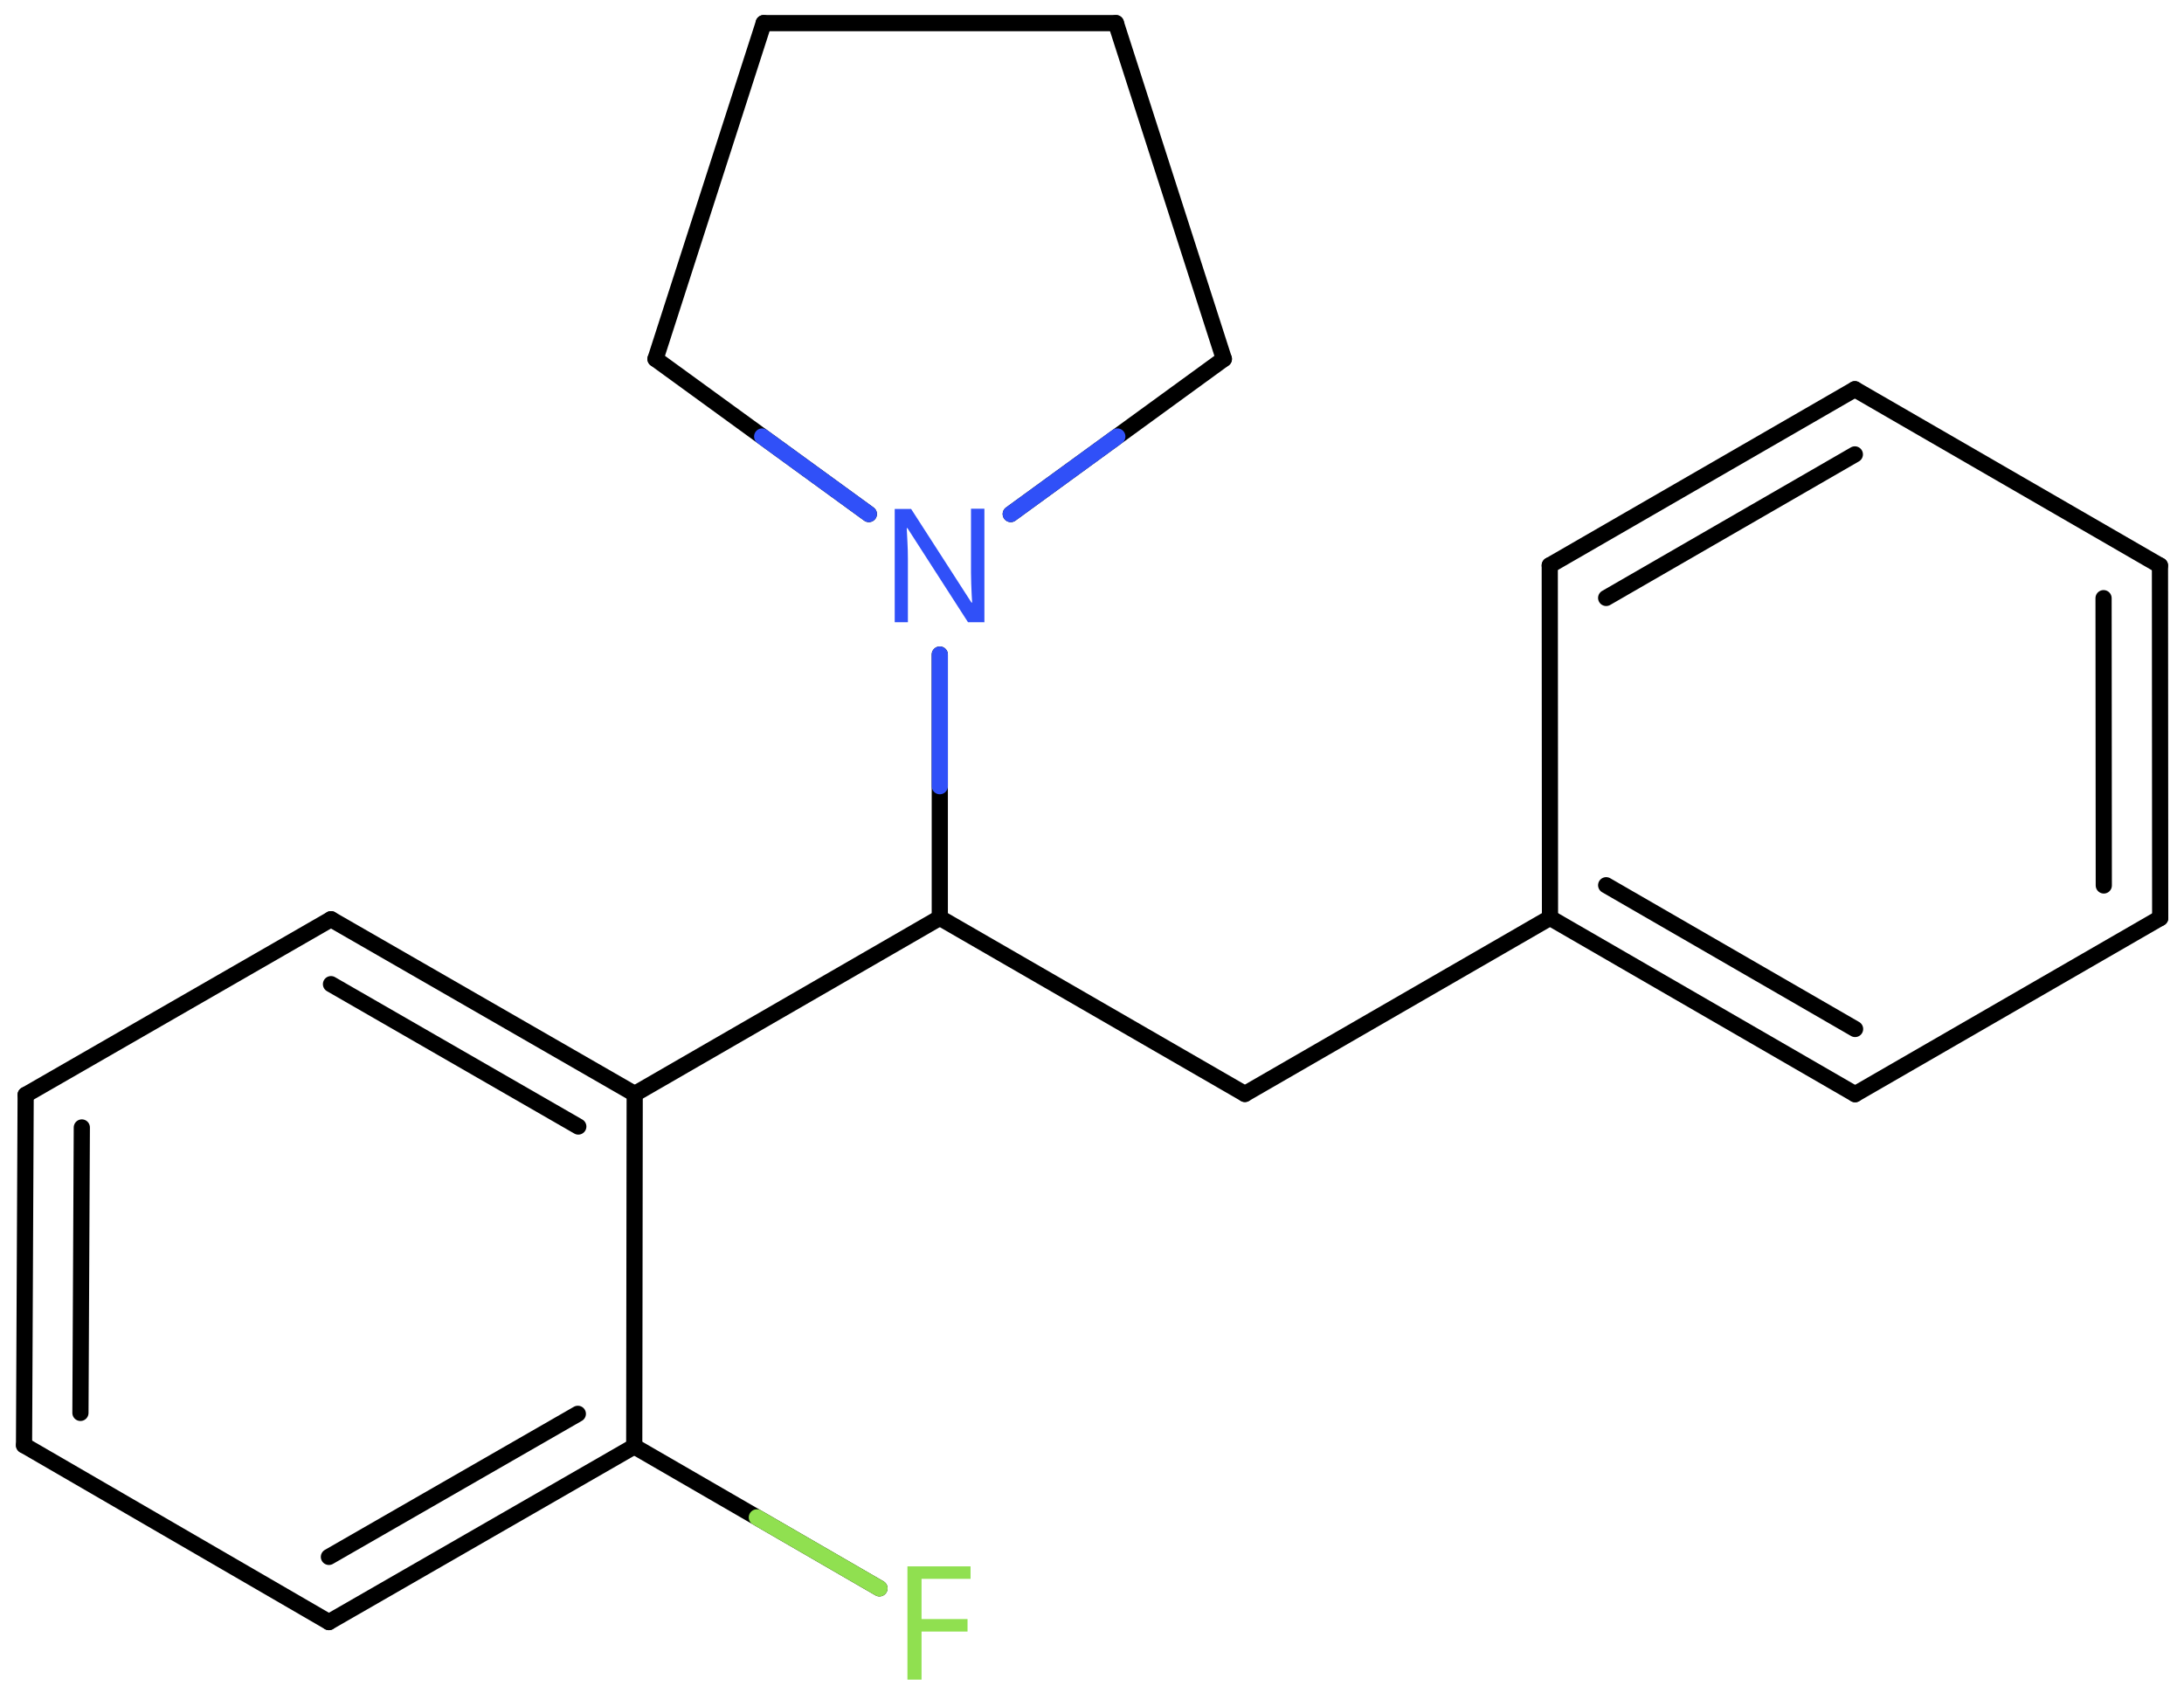 <svg xmlns="http://www.w3.org/2000/svg" xmlns:xlink="http://www.w3.org/1999/xlink" height="73.23mm" version="1.2" viewBox="0 0 94.49 73.23" width="94.49mm">
      
    <desc>Generated by the Chemistry Development Kit (http://github.com/cdk)</desc>
      
    <g fill="#90E050" stroke="#000000" stroke-linecap="round" stroke-linejoin="round" stroke-width=".7">
            
        <rect fill="#FFFFFF" height="74.0" stroke="none" width="95.0" x=".0" y=".0"/>
            
        <g class="mol" id="mol1">
                  
            <line class="bond" id="mol1bnd1" x1="48.28" x2="33.04" y1="1.0" y2="1.0"/>
                  
            <line class="bond" id="mol1bnd2" x1="33.04" x2="28.36" y1="1.0" y2="15.53"/>
                  
            <line class="bond" id="mol1bnd3" x1="28.36" x2="37.59" y1="15.53" y2="22.24"/>
                  
            <line class="bond" id="mol1bnd4" x1="43.73" x2="52.95" y1="22.24" y2="15.53"/>
                  
            <line class="bond" id="mol1bnd5" x1="48.28" x2="52.95" y1="1.0" y2="15.53"/>
                  
            <line class="bond" id="mol1bnd6" x1="40.66" x2="40.66" y1="28.32" y2="39.71"/>
                  
            <line class="bond" id="mol1bnd7" x1="40.66" x2="53.86" y1="39.71" y2="47.33"/>
                  
            <line class="bond" id="mol1bnd8" x1="53.86" x2="67.06" y1="47.33" y2="39.71"/>
                  
            <g class="bond" id="mol1bnd9">
                        
                <line x1="67.06" x2="80.26" y1="39.71" y2="47.34"/>
                        
                <line x1="69.49" x2="80.26" y1="38.3" y2="44.52"/>
                      
            </g>
                  
            <line class="bond" id="mol1bnd10" x1="80.26" x2="93.46" y1="47.34" y2="39.72"/>
                  
            <g class="bond" id="mol1bnd11">
                        
                <line x1="93.46" x2="93.45" y1="39.72" y2="24.47"/>
                        
                <line x1="91.02" x2="91.01" y1="38.31" y2="25.88"/>
                      
            </g>
                  
            <line class="bond" id="mol1bnd12" x1="93.45" x2="80.25" y1="24.47" y2="16.84"/>
                  
            <g class="bond" id="mol1bnd13">
                        
                <line x1="80.25" x2="67.05" y1="16.84" y2="24.46"/>
                        
                <line x1="80.25" x2="69.49" y1="19.66" y2="25.87"/>
                      
            </g>
                  
            <line class="bond" id="mol1bnd14" x1="67.06" x2="67.05" y1="39.71" y2="24.46"/>
                  
            <line class="bond" id="mol1bnd15" x1="40.66" x2="27.46" y1="39.71" y2="47.33"/>
                  
            <g class="bond" id="mol1bnd16">
                        
                <line x1="27.46" x2="14.32" y1="47.33" y2="39.77"/>
                        
                <line x1="25.02" x2="14.32" y1="48.74" y2="42.58"/>
                      
            </g>
                  
            <line class="bond" id="mol1bnd17" x1="14.32" x2="1.11" y1="39.77" y2="47.37"/>
                  
            <g class="bond" id="mol1bnd18">
                        
                <line x1="1.11" x2="1.04" y1="47.37" y2="62.53"/>
                        
                <line x1="3.54" x2="3.48" y1="48.78" y2="61.13"/>
                      
            </g>
                  
            <line class="bond" id="mol1bnd19" x1="1.04" x2="14.23" y1="62.53" y2="70.18"/>
                  
            <g class="bond" id="mol1bnd20">
                        
                <line x1="14.23" x2="27.44" y1="70.18" y2="62.58"/>
                        
                <line x1="14.23" x2="25.0" y1="67.36" y2="61.17"/>
                      
            </g>
                  
            <line class="bond" id="mol1bnd21" x1="27.46" x2="27.44" y1="47.33" y2="62.58"/>
                  
            <line class="bond" id="mol1bnd22" x1="27.44" x2="38.05" y1="62.58" y2="68.72"/>
                  
            <path class="atom" d="M42.6 26.92h-.72l-2.62 -4.07h-.03q.01 .24 .03 .6q.02 .36 .02 .73v2.74h-.57v-4.9h.71l2.61 4.05h.03q-.01 -.11 -.02 -.33q-.01 -.22 -.02 -.48q-.01 -.26 -.01 -.48v-2.77h.58v4.9z" fill="#3050F8" id="mol1atm4" stroke="none"/>
                  
            <path class="atom" d="M39.87 72.67h-.61v-4.9h2.73v.54h-2.12v1.74h1.99v.54h-1.99v2.08z" id="mol1atm20" stroke="none"/>
                
            <line class="hi" id="mol1bnd3" stroke="#3050F8" x1="37.59" x2="32.975" y1="22.24" y2="18.885"/>
            <line class="hi" id="mol1bnd4" stroke="#3050F8" x1="43.73" x2="48.34" y1="22.24" y2="18.885"/>
            <line class="hi" id="mol1bnd6" stroke="#3050F8" x1="40.66" x2="40.66" y1="28.32" y2="34.015"/>
            <line class="hi" id="mol1bnd22" stroke="#90E050" x1="38.05" x2="32.745" y1="68.72" y2="65.65"/>
        </g>
          
    </g>
    
</svg>
